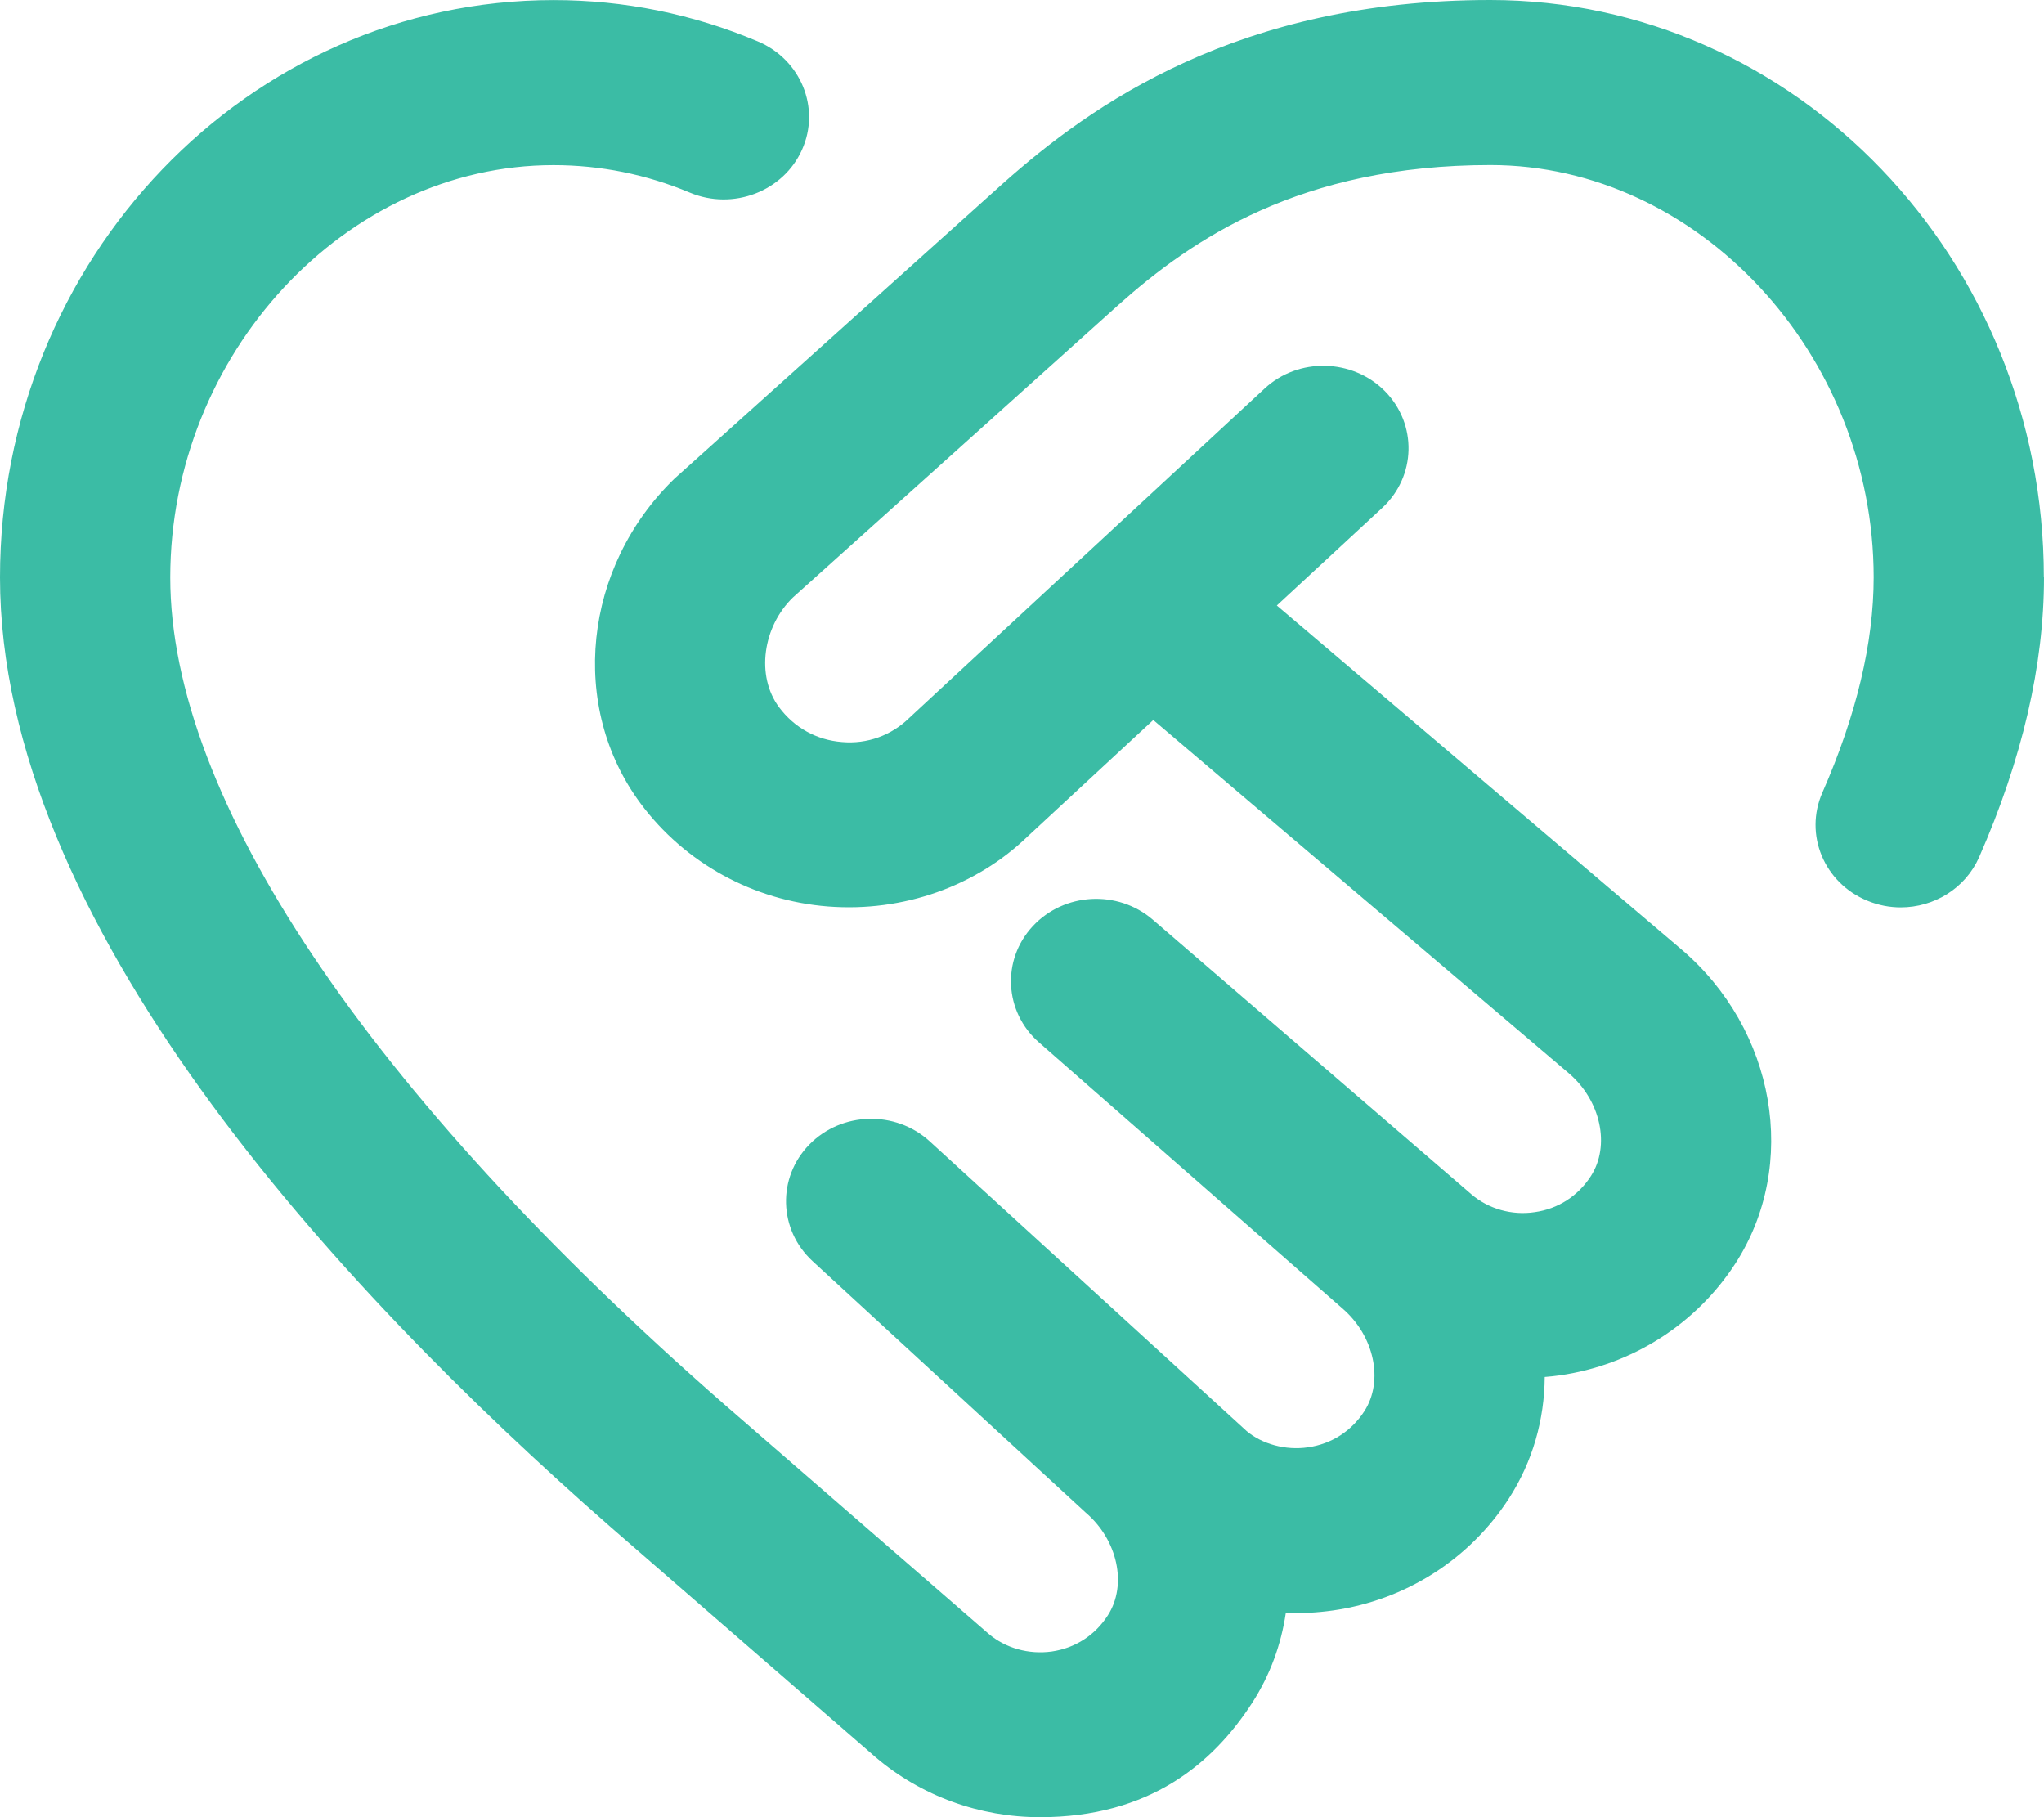 <svg width="27" height="24" viewBox="0 0 27 24" fill="none" xmlns="http://www.w3.org/2000/svg">
<path d="M27 7.626C27 8.785 26.712 10.028 26.143 11.321C25.96 11.735 25.545 11.984 25.108 11.984C24.96 11.984 24.811 11.956 24.667 11.896C24.094 11.661 23.829 11.02 24.073 10.467C24.522 9.445 24.75 8.49 24.75 7.626C24.75 4.674 22.431 2.18 19.688 2.18C17.173 2.18 15.741 3.165 14.776 4.025L10.474 7.891C10.077 8.276 9.982 8.924 10.29 9.339C10.492 9.611 10.788 9.774 11.122 9.8C11.454 9.83 11.775 9.712 12.008 9.484L16.703 5.133C17.148 4.718 17.863 4.732 18.294 5.166C18.723 5.601 18.708 6.291 18.259 6.707L16.866 7.997L22.206 12.535C23.457 13.598 23.766 15.384 22.923 16.688C22.404 17.489 21.557 18.029 20.6 18.165C20.535 18.174 20.471 18.181 20.405 18.186C20.401 18.747 20.247 19.303 19.93 19.793C19.412 20.595 18.565 21.134 17.607 21.27C17.399 21.299 17.192 21.311 16.985 21.301C16.924 21.717 16.778 22.122 16.541 22.489C16.022 23.291 15.186 24 13.737 24C12.942 24 12.17 23.722 11.565 23.207L8.073 20.174C4.389 16.95 0 12.159 0 7.626C0 3.421 3.28 0.001 7.312 0.001C8.242 0.001 9.15 0.184 10.009 0.546C10.579 0.785 10.842 1.427 10.594 1.978C10.347 2.529 9.684 2.782 9.115 2.545C8.539 2.303 7.932 2.181 7.311 2.181C4.567 2.181 2.249 4.675 2.249 7.627C2.249 10.54 4.851 14.421 9.578 18.557L13.059 21.578C13.281 21.767 13.588 21.854 13.892 21.812C14.2 21.768 14.464 21.599 14.634 21.334C14.893 20.933 14.764 20.336 14.34 19.976L10.732 16.655C10.284 16.241 10.264 15.553 10.691 15.116C11.118 14.68 11.829 14.662 12.28 15.073L16.468 18.901C16.669 19.071 16.981 19.16 17.28 19.115C17.588 19.071 17.853 18.901 18.023 18.637C18.281 18.236 18.153 17.639 17.729 17.278L13.724 13.767C13.265 13.365 13.228 12.678 13.642 12.233C14.055 11.787 14.764 11.748 15.227 12.146L19.437 15.774C19.662 15.966 19.97 16.055 20.273 16.009C20.581 15.966 20.845 15.796 21.015 15.532C21.274 15.13 21.145 14.533 20.721 14.173L15.234 9.509L13.58 11.042C12.897 11.704 11.933 12.049 10.938 11.972C9.951 11.895 9.047 11.399 8.462 10.612C7.512 9.333 7.704 7.489 8.91 6.321L13.247 2.424C14.419 1.381 16.356 0 19.685 0C23.717 0 26.998 3.42 26.998 7.625L27 7.626Z" fill="#3BBCA5"/>
</svg>
